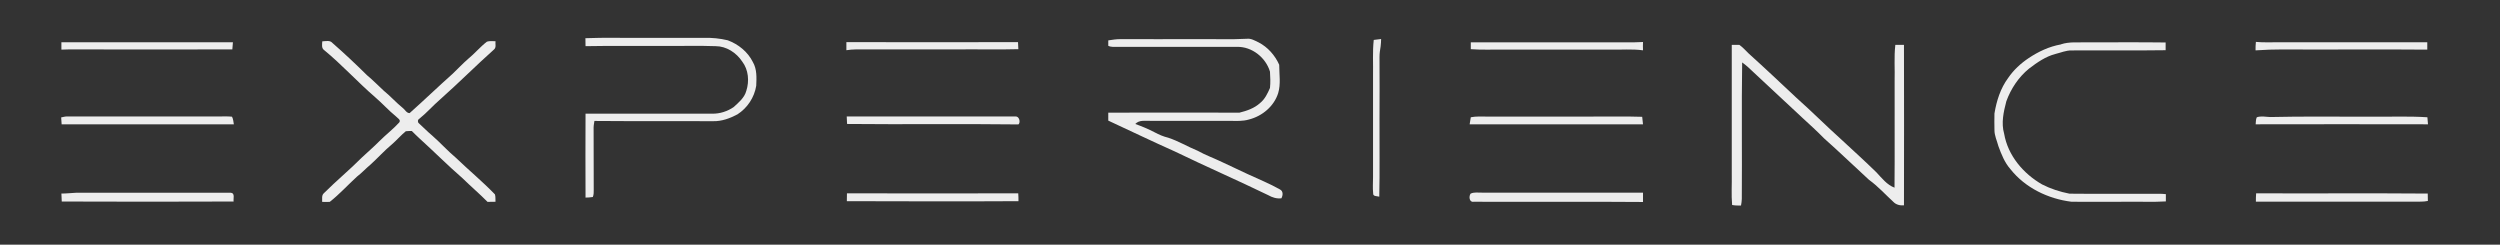<?xml version="1.0" encoding="UTF-8"?>
<svg xmlns="http://www.w3.org/2000/svg" id="Layer_1" data-name="Layer 1" version="1.1" viewBox="0 0 2166 212">
  <rect x="0" y="0" width="2166" height="212" fill="#333333" stroke="none"/>
  <defs>
    <style>
      .cls-1 {
        fill: #ededed;
        stroke-width: 0px;
      }
    </style>
  </defs>
  <path class="cls-1" d="M507.1,33.1c17.2-.7,34.5-.1,51.8-.3,17,0,34,0,51,0,6.9-.2,13.9.5,20.6,2.1,9.2,3.4,17.4,10,21.8,18.9,3.6,6.2,3.2,13.6,2.9,20.5-1.6,10.1-7.7,19.3-16.3,24.8-6.4,3.4-13.6,6.1-21,5.9-34.3-.2-68.6.1-102.9-.2-.5,2.5-.8,5-.7,7.5.1,17.3,0,34.7.1,52,0,2.1.1,4.4-.8,6.4-2.1.4-4.2.4-6.3.5-.2-24.2,0-48.5,0-72.7,36.6,0,73.2,0,109.8,0,6.6.1,13.1-2,18.5-5.7,4.4-4,9.4-8.1,11-14.1,2.7-8.4,1.9-18.2-3.5-25.3-5.1-7.7-13.7-13.4-23.1-13.4-15.6-.6-31.3,0-47-.2-21.9.1-43.8-.2-65.7.2,0-2.2-.1-4.5-.1-6.7Z"></path>
  <path class="cls-1" d="M960.2,35c3.5-.6,7.1-1.1,10.7-1.1,21.7.1,43.4,0,65,0,14.8-.2,29.6.5,44.3-.3,3.7-.5,7,1.6,10.2,3.1,8,4.1,14.3,11.3,17.9,19.4,0,8.2,1.5,16.6-.9,24.6-3.6,11.4-13.8,19.9-25.2,22.8-5.3,1.6-10.9,1.3-16.3,1.2-23,0-46,0-69,0-4.5.1-9.8-1-13.3,2.7,5.8,2.1,11.4,4.4,16.9,7.3,3.7,2,7.5,3.6,11.6,4.6,8.9,2.9,16.9,7.8,25.5,11.3,7,3.9,14.6,6.6,21.8,10.1,7.1,3.5,14.4,6.6,21.5,10.1,9.4,4.4,19,8.2,28,13.3,3,1.5,2.7,5.1,1.3,7.7-4.1.5-7.9-.7-11.4-2.7-26.8-13-54.2-24.9-81-37.9-19.3-8.6-38.4-17.8-57.6-26.7,0-2.3,0-4.6,0-6.9,37.9-.1,75.8,0,113.7,0,6.4-1.6,12.9-3.8,17.9-8.4,4.1-3.3,6.4-8.2,8.5-13,.5-4.7.3-9.4,0-14.1-3.6-12.2-15.6-21.8-28.5-21.5-34.3,0-68.7,0-103,0-2.9,0-5.9.4-8.6-.9,0-1.6,0-3.2,0-4.8Z"></path>
  <path class="cls-1" d="M1190.2,34.6c2.1-.3,4.2-.6,6.4-.8-.1,2.1-.1,4.1-.4,6.2-.5,3.1-1,6.2-1,9.3.2,18,0,36,0,54-.1,22.4.3,44.7-.2,67.1-1.9-.6-5.6,0-5.3-3-.5-4.7-.1-9.4-.1-14,0-29.3,0-58.7,0-88,.2-10.2-.5-20.5.6-30.7Z"></path>
  <path class="cls-1" d="M53.3,36.6c49.5,0,99,0,148.5,0-.1,2.1-.3,4.2-.5,6.2-47.2.2-94.3,0-141.5,0-2.2,0-4.4.1-6.6.2,0-2.2,0-4.4,0-6.5Z"></path>
  <path class="cls-1" d="M279.5,35.8c2.8-.1,6.4-1.1,8.5,1.4,10.3,9,20.3,18.4,30,28,5.1,4.2,9.7,9,14.5,13.4,5.7,4.6,10.6,10.2,16.3,14.8,2.1,1.5,3.3,4.6,6.1,4.6,12.6-11.2,24.8-23,37.4-34.2,4.4-4.2,8.6-8.7,13.2-12.7,5.8-4.7,10.5-10.5,16.4-15,2.3-.8,4.9-.3,7.4-.4-.3,2.3.8,5.2-1.1,7-15.8,14.1-30.8,29.2-46.7,43.3-6.3,5.4-11.7,11.7-18.2,16.9-1.5.8-1.6,2.9-.4,3.9,3.9,3.5,7.5,7.3,11.6,10.7,7.1,6.2,13.4,13.3,20.6,19.3,11.1,10.7,23,20.5,33.7,31.6.7,2,.3,4.3.5,6.4-2.3,0-4.6,0-6.9.1-7-7.1-14.7-13.6-21.8-20.6-12.8-11.1-24.8-23.2-37.4-34.6-2.2-2-4.3-4.1-6.4-6.2-1.8,0-3.5,0-5.2.2-4.3,3.5-7.9,7.8-12.1,11.4-6.5,5.4-12.2,11.8-18.5,17.5-4,3.3-7.5,7.2-11.7,10.4-7.9,7.2-15.2,15.3-23.6,21.9-2.2.2-4.4,0-6.6,0,.2-2.6-.7-5.7,1.6-7.6,10.7-10.7,22.4-20.3,33-31,5-4.7,10.2-9.1,15-14,5.6-5.6,11.9-10.4,17.2-16.2,1.7-2.3-1.5-3.7-2.8-5.2-6.4-5.2-11.9-11.4-18.2-16.8-15.2-13.1-28.7-28.1-44.2-40.8-2.3-1.7-1.6-4.9-1.5-7.4Z"></path>
  <path class="cls-1" d="M733.4,36.5c49.5.2,99.1,0,148.6,0,.1,2,.2,4.1.3,6.1-17.8.5-35.6,0-53.4.2-29,0-58,0-87.1,0-2.9,0-5.7.3-8.5.7,0-2.3,0-4.7,0-7Z"></path>
  <path class="cls-1" d="M1274.3,36.7c39.5-.1,79.1,0,118.6,0,10.2-.2,20.4.3,30.6-.3-.1,2.4-.1,4.8,0,7.2-9.4-1.3-19-.4-28.5-.6h-91c-9.9-.2-19.8.4-29.7-.4,0-1.9,0-3.9,0-5.8Z"></path>
  <path class="cls-1" d="M1954.5,36.3c7.1.7,14.3.2,21.4.3,42.4,0,84.8,0,127.1,0,0,2.1,0,4.3,0,6.4-34.3-.3-68.7,0-103.1-.1-15,0-30-.4-45,.7h-.7c0-2.4,0-4.9.3-7.3Z"></path>
  <path class="cls-1" d="M1785.6,38.4c7.2-2.4,14.9-1.5,22.3-1.7,22.8,0,45.6-.2,68.4.1,0,2.2,0,4.4,0,6.7-27.2.4-54.3,0-81.5.2-4.8-.1-9.2,1.9-13.8,3-8.6,2.2-16,7.4-23,12.7-9.1,7.4-15.7,17.4-19.7,28.3-2.4,9.2-4.6,18.9-1.9,28.2,3.2,18.8,16.6,34.6,32.9,43.9,7.4,3.8,15.5,6.4,23.7,8,26.3.3,52.6,0,78.9.1,1.5,0,3.1.2,4.6.3,0,2.1,0,4.2,0,6.3-11.2.7-22.4.1-33.7.3-16,0-32,.1-48,0-20.3-2.5-40.2-12.1-53-28.3-5-5.7-7.8-12.8-10.4-19.9-1.2-4.7-3.5-9.2-3.4-14.1,0-4.7-.2-9.4,0-14.2,1.8-10.9,5.2-21.8,11.9-30.8,4.7-6.9,10.9-12.6,17.8-17.2,8.4-5.6,17.7-10,27.8-11.8Z"></path>
  <path class="cls-1" d="M1642.2,38.9c2.5,0,4.9,0,7.4,0,.2,46.3,0,92.6,0,139-3.4.3-6.8-.5-9.2-3-7-6.4-13.4-13.6-21.1-19.1-13-11.9-25.7-24.2-38.9-35.9-6.1-6.2-12.5-12.1-19-18-15.7-14.7-31.5-29.3-47.2-44-1.5-1.4-3.2-2.6-4.8-3.8-.6,39.4,0,78.9-.3,118.3,0,1.9-.4,3.8-.7,5.7-2.6,0-5.2,0-7.7-.5-.8-9-.1-18.1-.3-27.1,0-37.2,0-74.4,0-111.6,2.2,0,4.4-.1,6.6,0,3,2.1,5.4,4.9,8,7.4,14,12.6,27.7,25.6,41.5,38.5,13.4,11.9,26,24.6,39.4,36.6,10,9.3,20.1,18.4,29.9,28,4.6,4.9,9.1,10.8,15.6,13.2.3-30.7,0-61.5.1-92.2.3-10.5-.6-21,.6-31.4Z"></path>
  <path class="cls-1" d="M53.1,101.7c1.6-.3,3.2-.8,4.8-.8,44,0,88,0,132,0,3.7,0,7.4-.2,11.1.2,1.1,2,1.2,4.4,1.6,6.6-49.7,0-99.5,0-149.2,0-.2-2-.2-3.9-.4-5.9Z"></path>
  <path class="cls-1" d="M733.6,100.9c48.8,0,97.6,0,146.3,0,3.2-.2,4.5,5.1,2.5,6.9-49.5-.6-99,.1-148.5-.4-.1-2.2-.2-4.4-.3-6.6Z"></path>
  <path class="cls-1" d="M1274.3,101.6c4.5-.9,9.1-.6,13.6-.6h90c15,.1,29.9-.3,44.9.2.3,2.2.5,4.3.7,6.5-49.7,0-99.4,0-149.1,0h-1.1c.3-2,.7-4.1,1-6.1Z"></path>
  <path class="cls-1" d="M1955.3,101.6c3.8-1.3,7.8-.3,11.7-.2,28.6-.7,57.3-.2,86-.3,16.7.2,33.4-.6,50.1.5.2,2,.3,4.1.5,6.1-49.8-.1-99.5-.1-149.3,0,.3-2,0-4.2,1-6.1Z"></path>
  <path class="cls-1" d="M53.2,167.7c4.3,0,8.5-.5,12.8-.7,44.7,0,89.3,0,134,0,3.8.3,2,5.1,2.4,7.6-49.6.2-99.2.2-148.9,0-.1-2.3-.2-4.6-.3-7Z"></path>
  <path class="cls-1" d="M733.8,167.5c49.5.2,98.9,0,148.4,0,.2,2.3.2,4.6.2,6.8-49.6.3-99.1.1-148.7,0,0-2.3,0-4.7.1-7Z"></path>
  <path class="cls-1" d="M1274.3,167.7c3-1.4,6.4-.7,9.6-.8,46.5,0,93.1,0,139.6,0,0,2.7,0,5.4,0,8.1-48.9-.4-97.8,0-146.7-.2-3.9.7-4.4-4.8-2.6-7.1Z"></path>
  <path class="cls-1" d="M1954.7,167.5c49.6.2,99.2-.2,148.7.2,0,2.1,0,4.2.1,6.4-3.8.8-7.8.6-11.6.6-45.8,0-91.6,0-137.4,0,0-2.4,0-4.7.2-7.1Z"></path>
</svg>
